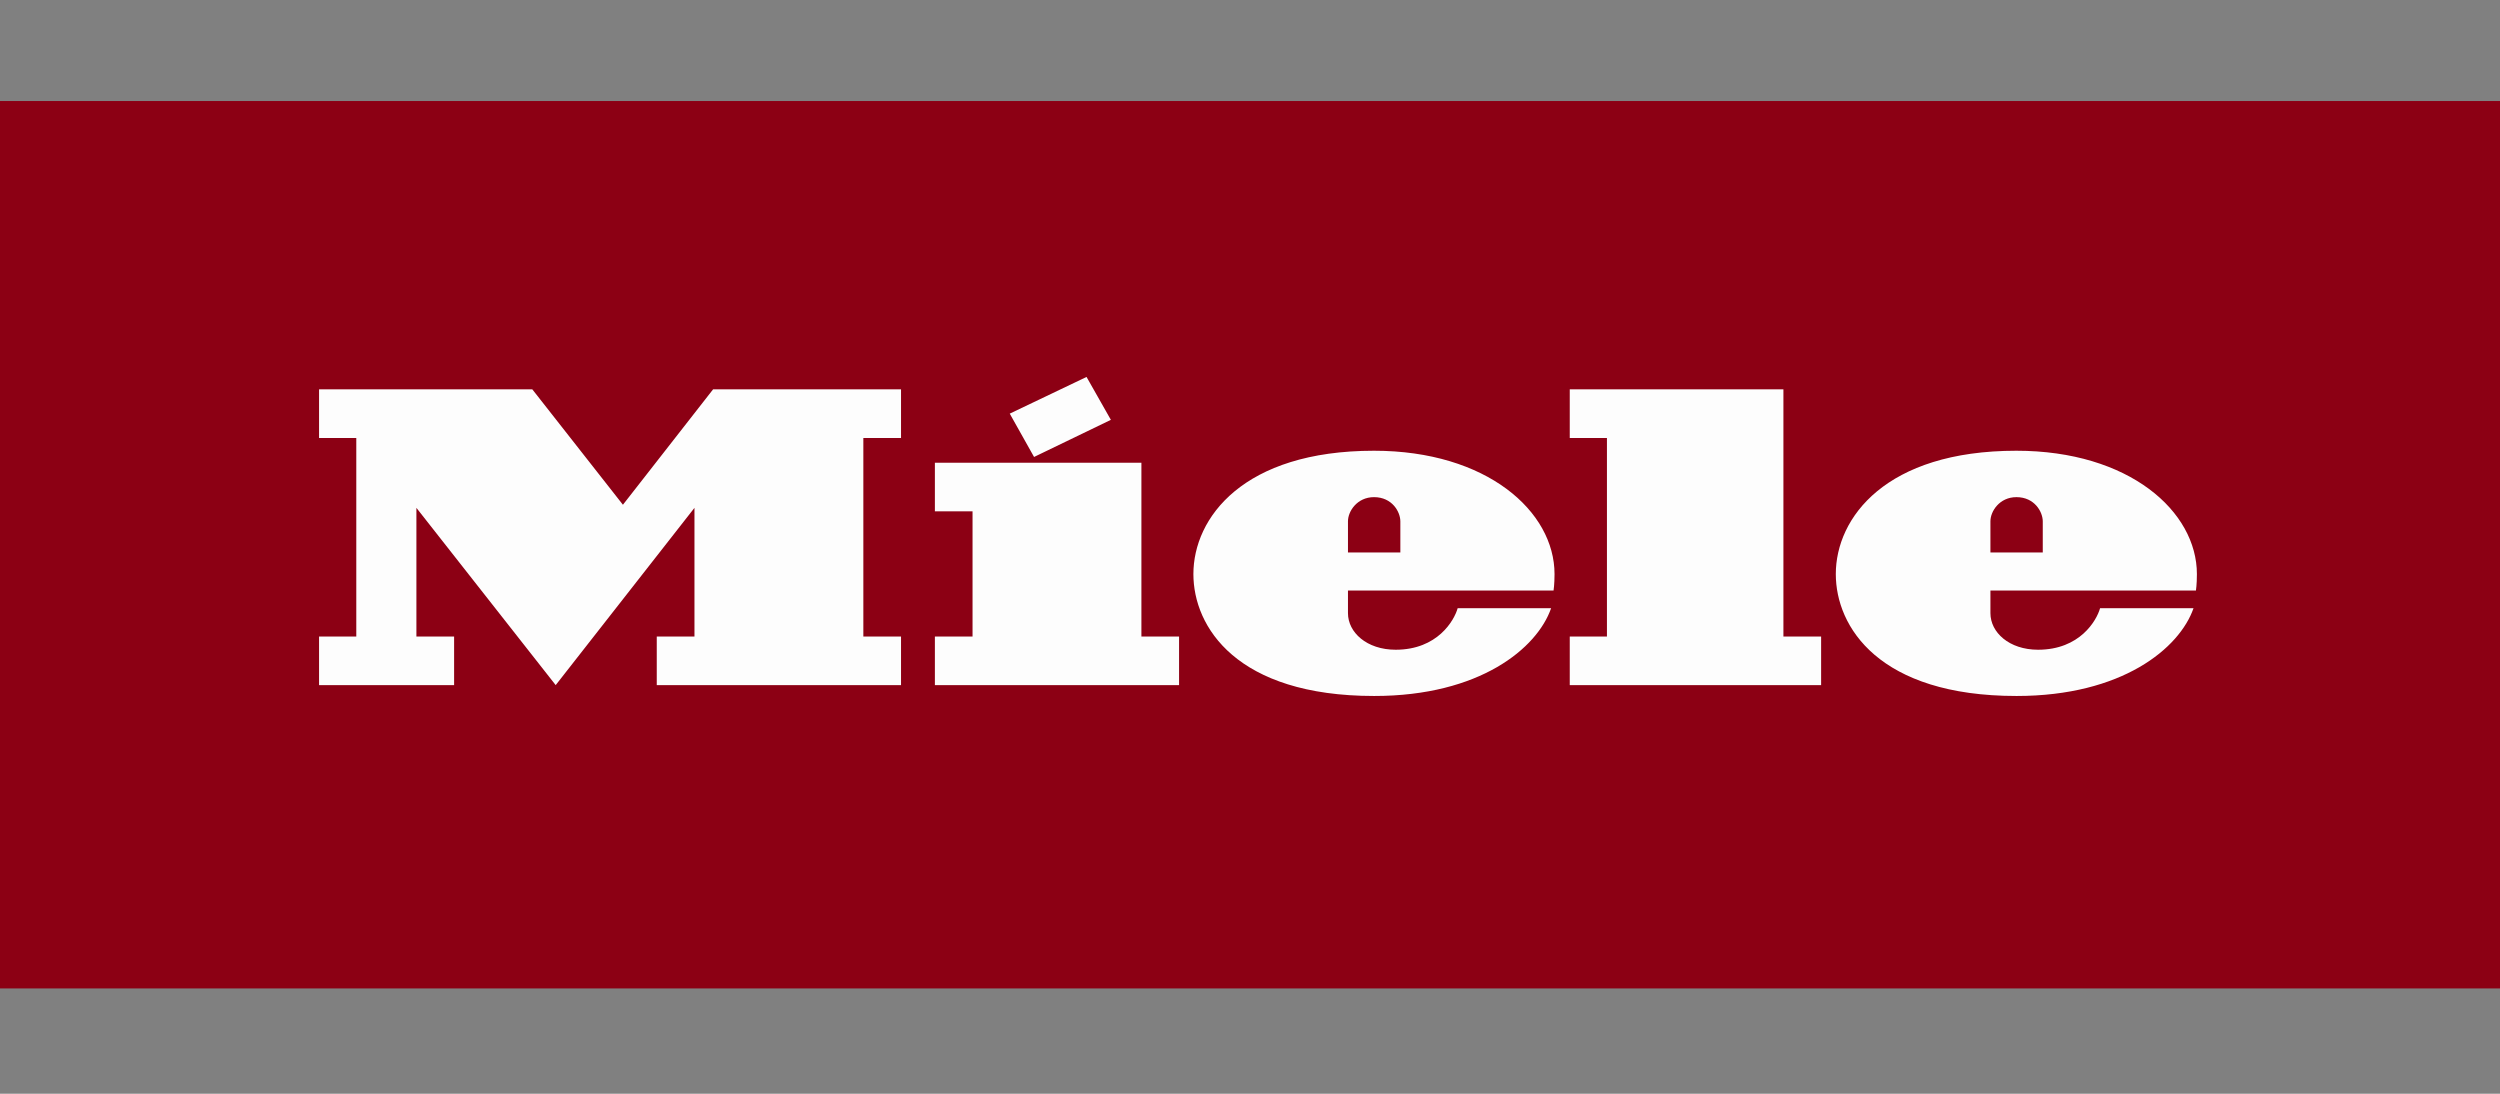 <svg width="112" height="49" viewBox="0 0 112 49" fill="none" xmlns="http://www.w3.org/2000/svg">
<rect x="0" y="0" width="112" height="49" fill="#808080" stroke="none"/>
<g clip-path="url(#clip0_2591_16028)">
<path d="M0 44.282H112V4.526H0V44.282Z" fill="#8C0014"/>
<path d="M89.171 26.456V27.471C89.171 28.325 90.002 29.108 91.307 29.108C93.178 29.108 93.93 27.797 94.083 27.248C96.106 27.248 97.698 27.247 98.27 27.247C97.646 29.045 95.073 31.18 90.342 31.18C84.177 31.18 82.244 28.085 82.244 25.719C82.244 23.196 84.477 20.193 90.332 20.193C95.395 20.193 98.421 22.913 98.421 25.72C98.421 26.189 98.378 26.456 98.378 26.456H89.171ZM89.171 24.75H91.516V23.358C91.516 22.938 91.154 22.272 90.336 22.272C89.576 22.272 89.171 22.909 89.171 23.352V24.75ZM71.991 28.516H70.325V30.693H81.586V28.516H79.897V17.442H70.325V19.621H71.991V28.516ZM60.389 26.456V27.471C60.389 28.325 61.222 29.108 62.527 29.108C64.398 29.108 65.15 27.797 65.303 27.248C67.326 27.248 68.918 27.247 69.49 27.247C68.866 29.045 66.293 31.18 61.563 31.18C55.396 31.18 53.464 28.085 53.464 25.719C53.464 23.196 55.695 20.193 61.554 20.193C66.614 20.193 69.643 22.913 69.643 25.72C69.643 26.189 69.599 26.456 69.599 26.456H60.389ZM60.389 24.75H62.736V23.358C62.736 22.938 62.374 22.272 61.555 22.272C60.797 22.272 60.389 22.909 60.389 23.352V24.75ZM49.767 18.809L48.677 16.887L45.237 18.531L46.326 20.472L49.767 18.809ZM51.135 20.731H41.883V22.909H43.57V28.516H41.883V30.693H52.822V28.516H51.135V20.731ZM31.947 17.442H40.366V19.622H38.678V28.516H40.366V30.693H29.423V28.516H31.112V22.752L24.895 30.693L18.655 22.752V28.516H20.344V30.693H14.294V28.516H15.962V19.622H14.294V17.442H23.847L27.907 22.613L31.947 17.442Z" fill="#FDFDFD"/>
</g>
<defs>
<clipPath id="clip0_2591_16028">
<rect width="112" height="48" fill="white" transform="translate(0 0.066)"/>
</clipPath>
</defs>
</svg>

